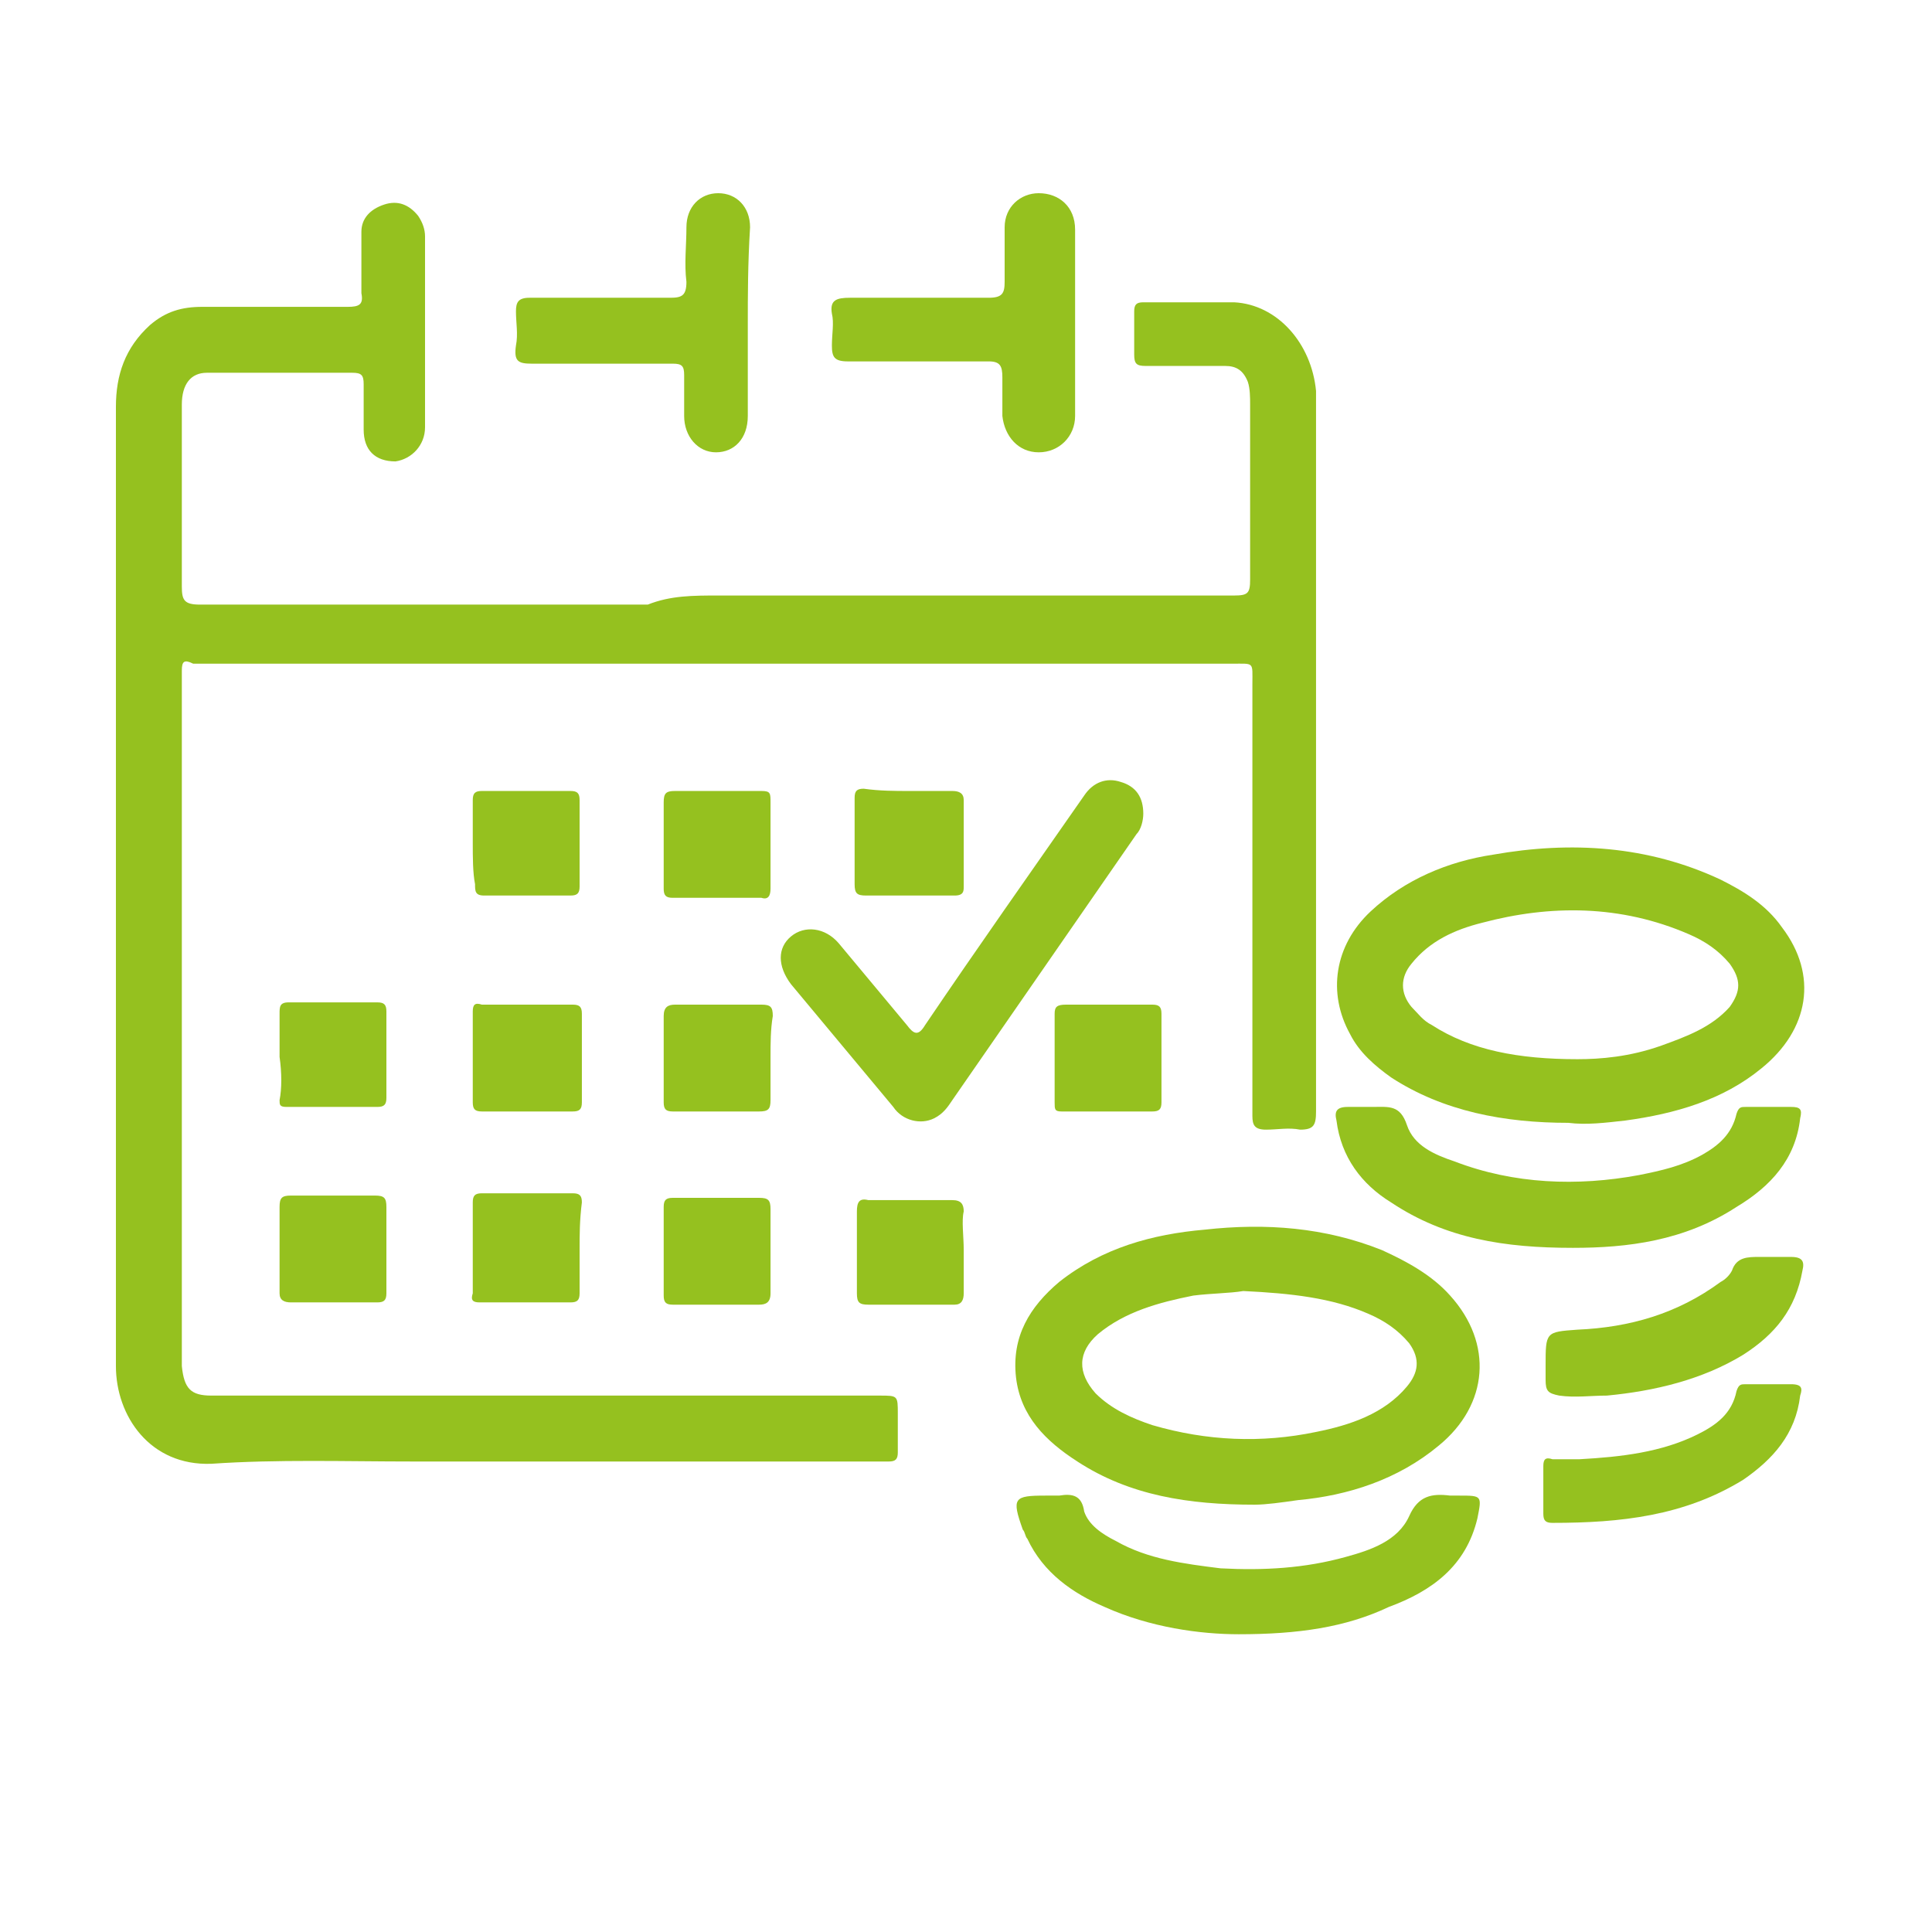 <?xml version="1.0" encoding="utf-8"?>
<!-- Generator: Adobe Illustrator 26.5.0, SVG Export Plug-In . SVG Version: 6.00 Build 0)  -->
<svg version="1.1" id="Layer_1" xmlns="http://www.w3.org/2000/svg" xmlns:xlink="http://www.w3.org/1999/xlink" x="0px" y="0px"
	 viewBox="0 0 85 85" style="enable-background:new 0 0 85 85;" xml:space="preserve">
<style type="text/css">
	.st0{fill:#95C11F;}
</style>
<g id="KaatSc_00000063592902795321803640000015417060872903748030_">
	<g>
		<path class="st0" d="M31.6,26.2c7.6,0,15.2,0,22.7,0c0.6,0,0.7-0.1,0.7-0.7c0-2.6,0-5.1,0-7.7c0-0.3,0-0.7-0.1-1
			c-0.2-0.5-0.5-0.7-1-0.7c-1.2,0-2.4,0-3.5,0c-0.4,0-0.5-0.1-0.5-0.5c0-0.6,0-1.3,0-1.9c0-0.3,0.1-0.4,0.4-0.4c1.3,0,2.6,0,4,0
			c1.9,0.1,3.4,1.8,3.6,3.9c0,0.2,0,0.4,0,0.6c0,10.4,0,20.7,0,31.1c0,0.6-0.1,0.8-0.7,0.8c-0.5-0.1-1,0-1.5,0
			c-0.5,0-0.6-0.2-0.6-0.6c0-6.3,0-12.6,0-19c0-1,0.1-0.9-0.9-0.9c-14.7,0-29.5,0-44.2,0c-0.5,0-1,0-1.5,0C8.1,29,8,29.1,8,29.5
			c0,0.6,0,1.2,0,1.9c0,9.3,0,18.6,0,28c0,0.2,0,0.5,0,0.7c0.1,1,0.4,1.3,1.3,1.3c3.7,0,7.5,0,11.2,0c6.1,0,12.1,0,18.2,0
			c0.8,0,0.8,0,0.8,0.8c0,0.6,0,1.1,0,1.7c0,0.3-0.1,0.4-0.4,0.4c-0.2,0-0.4,0-0.6,0c-6.8,0-13.5,0-20.3,0c-3,0-6-0.1-8.9,0.1
			c-2.7,0.1-4.2-2.1-4.2-4.3c0-3.3,0-6.5,0-9.8c0-10.8,0-21.6,0-32.4c0-1.4,0.4-2.6,1.5-3.6c0.7-0.6,1.4-0.8,2.3-0.8
			c2.1,0,4.3,0,6.4,0c0.5,0,0.7-0.1,0.6-0.6c0-0.9,0-1.8,0-2.7c0-0.6,0.4-1,1-1.2c0.6-0.2,1.1,0,1.5,0.5c0.2,0.3,0.3,0.6,0.3,0.9
			c0,2.8,0,5.6,0,8.4c0,0.8-0.6,1.4-1.3,1.5c-0.9,0-1.4-0.5-1.4-1.4c0-0.7,0-1.3,0-2c0-0.4-0.1-0.5-0.5-0.5c-2.1,0-4.3,0-6.4,0
			c-0.7,0-1.1,0.5-1.1,1.4c0,1.2,0,2.3,0,3.5c0,1.5,0,3,0,4.5c0,0.6,0.1,0.8,0.8,0.8c6.6,0,13.1,0,19.7,0
			C29.5,26.2,30.5,26.2,31.6,26.2z"/>
		<path class="st0" d="M69,49.4c-2.8,0-5.5-0.5-7.8-2c-0.7-0.5-1.4-1.1-1.8-1.9c-1-1.8-0.7-3.9,0.9-5.4c1.5-1.4,3.4-2.2,5.4-2.5
			c3.4-0.6,6.8-0.4,10,1.1c1,0.5,2,1.1,2.7,2.1c1.6,2.1,1.2,4.5-0.9,6.2c-1.7,1.4-3.8,2-6,2.3C70.6,49.4,69.8,49.5,69,49.4z
			 M69.4,46.6c1,0,2.3-0.1,3.7-0.6c1.1-0.4,2.2-0.8,3-1.7c0.5-0.7,0.5-1.2,0-1.9c-0.5-0.6-1.1-1-1.8-1.3c-3-1.3-6.1-1.3-9.1-0.5
			c-1.2,0.3-2.3,0.8-3.1,1.8c-0.5,0.6-0.5,1.3,0,1.9c0.3,0.3,0.5,0.6,0.9,0.8C64.7,46.2,66.8,46.6,69.4,46.6z"/>
		<path class="st0" d="M55.2,66.2c-2.9,0-5.5-0.4-7.8-1.9c-1.4-0.9-2.5-2-2.7-3.7c-0.2-1.8,0.6-3.1,1.9-4.2c1.9-1.5,4.1-2.1,6.4-2.3
			c2.7-0.3,5.3-0.1,7.8,0.9c1.1,0.5,2.2,1.1,3,2c1.9,2.1,1.7,4.8-0.5,6.6c-1.8,1.5-4,2.2-6.2,2.4C56.4,66.1,55.7,66.2,55.2,66.2z
			 M54.7,56.8c-0.6,0.1-1.4,0.1-2.2,0.2c-1.5,0.3-3,0.7-4.2,1.7c-0.9,0.8-0.9,1.7-0.1,2.6c0.7,0.7,1.6,1.1,2.5,1.4
			c2.4,0.7,4.8,0.8,7.2,0.3c1.5-0.3,3-0.8,4-2c0.5-0.6,0.6-1.2,0.1-1.9c-0.5-0.6-1.1-1-1.8-1.3C58.6,57.1,56.8,56.9,54.7,56.8z"/>
		<path class="st0" d="M50.3,35.8c0,0.3-0.1,0.7-0.3,0.9c-2.7,3.9-5.4,7.8-8.1,11.7c-0.2,0.3-0.4,0.6-0.8,0.8
			c-0.6,0.3-1.4,0.1-1.8-0.5c-1.5-1.8-3-3.6-4.5-5.4c-0.6-0.8-0.6-1.6,0-2.1c0.6-0.5,1.5-0.4,2.1,0.3c1,1.2,2,2.4,3,3.6
			c0.3,0.4,0.5,0.5,0.8,0c2.3-3.4,4.7-6.8,7-10.1c0.4-0.6,1-0.8,1.6-0.6C50,34.6,50.3,35.1,50.3,35.8z"/>
		<path class="st0" d="M69.2,54.9c-3,0-5.6-0.4-8-2c-1.3-0.8-2.2-2-2.4-3.6c-0.1-0.4,0-0.6,0.5-0.6c0.4,0,0.7,0,1.1,0
			c0.7,0,1.2-0.1,1.5,0.8c0.3,0.9,1.2,1.3,2.1,1.6c2.6,1,5.4,1.1,8.1,0.6c1-0.2,1.9-0.4,2.8-0.9c0.7-0.4,1.3-0.9,1.5-1.8
			c0.1-0.3,0.2-0.3,0.4-0.3c0.7,0,1.3,0,2,0c0.4,0,0.5,0.1,0.4,0.5c-0.2,1.8-1.3,3-2.8,3.9C74.1,54.6,71.6,54.9,69.2,54.9z"/>
		<path class="st0" d="M54.5,71.9c-1.7,0-3.9-0.3-5.9-1.2c-1.4-0.6-2.7-1.5-3.4-3c-0.1-0.1-0.1-0.3-0.2-0.4c-0.5-1.4-0.4-1.5,1-1.5
			c0.2,0,0.4,0,0.6,0c0.6-0.1,1,0,1.1,0.7c0.2,0.6,0.8,1,1.4,1.3c1.4,0.8,3,1,4.6,1.2c1.9,0.1,3.7,0,5.5-0.5
			c1.1-0.3,2.3-0.7,2.8-1.8c0.4-0.9,1-1,1.8-0.9c0.1,0,0.3,0,0.4,0c1,0,1,0,0.8,1c-0.5,2.1-2,3.2-3.9,3.9
			C59.2,71.6,57.1,71.9,54.5,71.9z"/>
		<path class="st0" d="M47.3,14.3c0,1.3,0,2.7,0,4c0,0.9-0.7,1.6-1.6,1.6c-0.9,0-1.5-0.7-1.6-1.6c0-0.6,0-1.1,0-1.7
			c0-0.5-0.1-0.7-0.6-0.7c-2.1,0-4.1,0-6.2,0c-0.6,0-0.7-0.2-0.7-0.7c0-0.5,0.1-1,0-1.4c-0.1-0.6,0.2-0.7,0.8-0.7c2,0,4,0,6.1,0
			c0.6,0,0.7-0.2,0.7-0.7c0-0.8,0-1.6,0-2.4c0-0.9,0.7-1.5,1.5-1.5c0.9,0,1.6,0.6,1.6,1.6C47.3,11.6,47.3,13,47.3,14.3z"/>
		<path class="st0" d="M32.9,14.3c0,1.3,0,2.7,0,4c0,1-0.6,1.6-1.4,1.6c-0.8,0-1.4-0.7-1.4-1.6c0-0.6,0-1.2,0-1.8
			c0-0.4-0.1-0.5-0.5-0.5c-2.1,0-4.1,0-6.2,0c-0.6,0-0.8-0.1-0.7-0.8c0.1-0.5,0-1,0-1.5c0-0.4,0.1-0.6,0.6-0.6c2.1,0,4.2,0,6.2,0
			c0.5,0,0.7-0.1,0.7-0.7c-0.1-0.8,0-1.6,0-2.4c0-0.9,0.6-1.5,1.4-1.5c0.8,0,1.4,0.6,1.4,1.5C32.9,11.6,32.9,13,32.9,14.3
			C32.9,14.3,32.9,14.3,32.9,14.3z"/>
		<path class="st0" d="M68,60.1c0-1.5,0-1.5,1.4-1.6c2.3-0.1,4.4-0.7,6.3-2.1c0.2-0.1,0.4-0.3,0.5-0.5c0.2-0.6,0.7-0.6,1.2-0.6
			c0.5,0,1,0,1.4,0c0.5,0,0.6,0.2,0.5,0.6c-0.3,1.7-1.2,2.8-2.6,3.7c-1.8,1.1-3.9,1.6-6,1.8c-0.7,0-1.4,0.1-2.1,0
			c-0.5-0.1-0.6-0.2-0.6-0.7C68,60.5,68,60.3,68,60.1z"/>
		<path class="st0" d="M69.5,64.2c1.8-0.1,3.6-0.3,5.2-1.1c0.8-0.4,1.5-0.9,1.7-1.9c0.1-0.3,0.2-0.3,0.4-0.3c0.7,0,1.4,0,2,0
			c0.5,0,0.5,0.2,0.4,0.5c-0.2,1.7-1.2,2.8-2.5,3.7c-2.6,1.6-5.4,1.9-8.4,1.9c-0.3,0-0.4-0.1-0.4-0.4c0-0.7,0-1.4,0-2.1
			c0-0.3,0.1-0.4,0.4-0.3C68.7,64.2,69.1,64.2,69.5,64.2z"/>
		<path class="st0" d="M20.8,37.1c0-0.6,0-1.3,0-1.9c0-0.3,0.1-0.4,0.4-0.4c1.3,0,2.6,0,3.9,0c0.3,0,0.4,0.1,0.4,0.4
			c0,1.3,0,2.6,0,3.8c0,0.3-0.1,0.4-0.4,0.4c-1.3,0-2.6,0-3.8,0c-0.4,0-0.4-0.2-0.4-0.5C20.8,38.4,20.8,37.7,20.8,37.1z"/>
		<path class="st0" d="M33.9,37.2c0,0.6,0,1.2,0,1.9c0,0.3-0.1,0.5-0.4,0.4c-1.3,0-2.6,0-3.9,0c-0.3,0-0.4-0.1-0.4-0.4
			c0-1.3,0-2.6,0-3.8c0-0.4,0.1-0.5,0.5-0.5c1.3,0,2.5,0,3.8,0c0.4,0,0.4,0.1,0.4,0.5C33.9,35.9,33.9,36.5,33.9,37.2z"/>
		<path class="st0" d="M40,34.8c0.6,0,1.2,0,1.9,0c0.3,0,0.5,0.1,0.5,0.4c0,1.3,0,2.6,0,3.8c0,0.2,0,0.4-0.4,0.4c-1.3,0-2.6,0-3.9,0
			c-0.4,0-0.5-0.1-0.5-0.5c0-1.3,0-2.6,0-3.8c0-0.3,0.1-0.4,0.4-0.4C38.7,34.8,39.4,34.8,40,34.8C40,34.8,40,34.8,40,34.8z"/>
		<path class="st0" d="M17,55c0,0.6,0,1.2,0,1.9c0,0.3-0.1,0.4-0.4,0.4c-1.3,0-2.6,0-3.8,0c-0.3,0-0.5-0.1-0.5-0.4
			c0-1.3,0-2.5,0-3.8c0-0.4,0.1-0.5,0.5-0.5c1.2,0,2.5,0,3.7,0c0.4,0,0.5,0.1,0.5,0.5C17,53.7,17,54.4,17,55C17,55,17,55,17,55z"/>
		<path class="st0" d="M29.2,54.9c0-0.6,0-1.2,0-1.8c0-0.3,0.1-0.4,0.4-0.4c1.3,0,2.5,0,3.8,0c0.4,0,0.5,0.1,0.5,0.5
			c0,1.2,0,2.4,0,3.7c0,0.4-0.2,0.5-0.5,0.5c-1.3,0-2.5,0-3.8,0c-0.3,0-0.4-0.1-0.4-0.4C29.2,56.2,29.2,55.5,29.2,54.9z"/>
		<path class="st0" d="M51.1,46.6c0,0.6,0,1.2,0,1.9c0,0.3-0.1,0.4-0.4,0.4c-1.3,0-2.6,0-4,0c-0.3,0-0.3-0.1-0.3-0.4
			c0-1.3,0-2.6,0-3.9c0-0.3,0.1-0.4,0.5-0.4c1.3,0,2.6,0,3.8,0c0.3,0,0.4,0.1,0.4,0.4C51.1,45.3,51.1,45.9,51.1,46.6
			C51.1,46.6,51.1,46.6,51.1,46.6z"/>
		<path class="st0" d="M23.1,48.9c-0.6,0-1.3,0-1.9,0c-0.3,0-0.4-0.1-0.4-0.4c0-1.3,0-2.6,0-4c0-0.3,0.1-0.4,0.4-0.3
			c1.3,0,2.6,0,4,0c0.3,0,0.4,0.1,0.4,0.4c0,1.3,0,2.6,0,3.9c0,0.3-0.1,0.4-0.4,0.4C24.4,48.9,23.7,48.9,23.1,48.9z"/>
		<path class="st0" d="M33.9,46.5c0,0.6,0,1.2,0,1.9c0,0.4-0.1,0.5-0.5,0.5c-1.3,0-2.6,0-3.8,0c-0.3,0-0.4-0.1-0.4-0.4
			c0-1.3,0-2.6,0-3.8c0-0.4,0.2-0.5,0.5-0.5c1.3,0,2.5,0,3.8,0c0.4,0,0.5,0.1,0.5,0.5C33.9,45.3,33.9,45.9,33.9,46.5z"/>
		<path class="st0" d="M25.5,55c0,0.6,0,1.2,0,1.9c0,0.3-0.1,0.4-0.4,0.4c-1.3,0-2.6,0-4,0c-0.3,0-0.4-0.1-0.3-0.4c0-1.3,0-2.6,0-4
			c0-0.3,0.1-0.4,0.4-0.4c1.3,0,2.6,0,4,0c0.3,0,0.4,0.1,0.4,0.4C25.5,53.7,25.5,54.3,25.5,55z"/>
		<path class="st0" d="M12.3,46.5c0-0.6,0-1.3,0-1.9c0-0.3,0-0.5,0.4-0.5c1.3,0,2.6,0,3.9,0c0.3,0,0.4,0.1,0.4,0.4
			c0,1.3,0,2.6,0,3.8c0,0.3-0.1,0.4-0.4,0.4c-1.3,0-2.7,0-4,0c-0.3,0-0.3-0.1-0.3-0.3C12.4,47.9,12.4,47.2,12.3,46.5z"/>
		<path class="st0" d="M42.4,55c0,0.6,0,1.2,0,1.9c0,0.3-0.1,0.5-0.4,0.5c-1.3,0-2.5,0-3.8,0c-0.4,0-0.5-0.1-0.5-0.5
			c0-1.2,0-2.4,0-3.6c0-0.4,0.1-0.6,0.5-0.5c1.2,0,2.5,0,3.7,0c0.4,0,0.5,0.2,0.5,0.5C42.3,53.7,42.4,54.4,42.4,55z"/>
	</g>
</g>
</svg>
